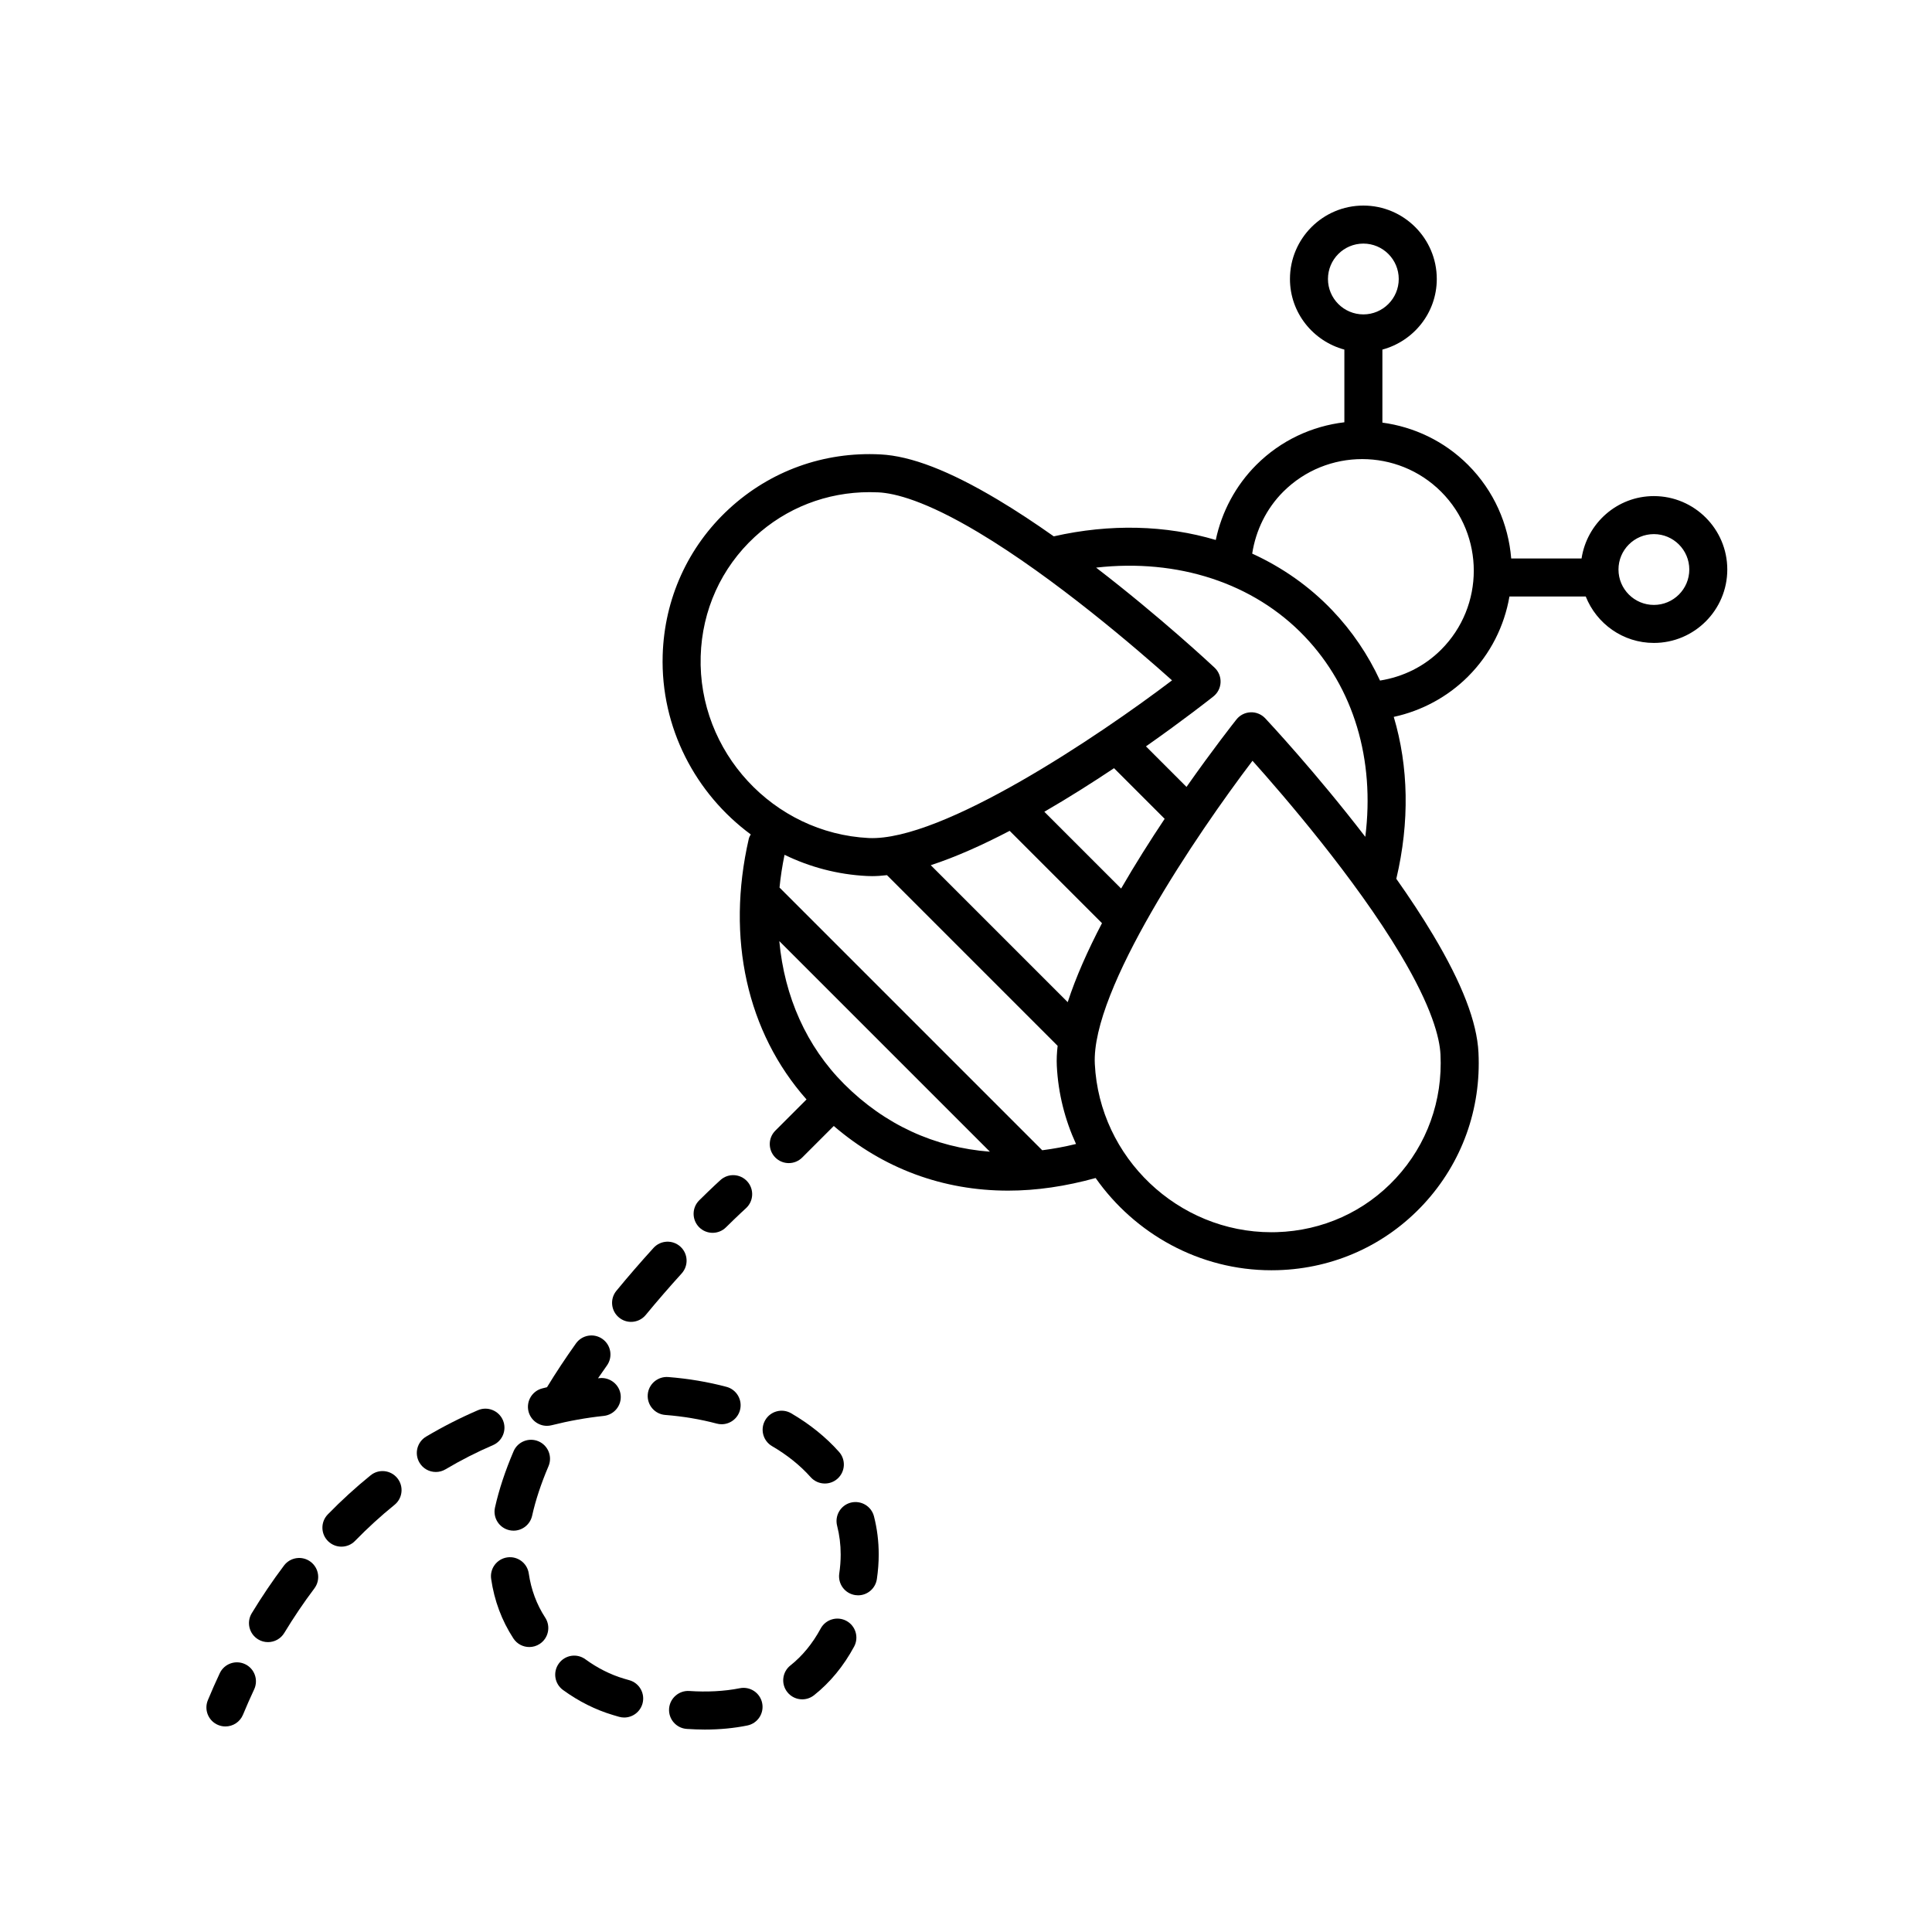 <?xml version="1.0" encoding="UTF-8"?>
<!-- Uploaded to: SVG Repo, www.svgrepo.com, Generator: SVG Repo Mixer Tools -->
<svg fill="#000000" width="800px" height="800px" version="1.1" viewBox="144 144 512 512" xmlns="http://www.w3.org/2000/svg">
 <g>
  <path d="m342.96 365.13c-0.195 0.371-0.43 0.73-0.523 1.164-6.047 26.359-0.465 51.273 15.301 69.074l-8.266 8.266c-1.969 1.965-1.969 5.152 0 7.125 0.984 0.984 2.273 1.477 3.562 1.477s2.578-0.492 3.562-1.477l8.363-8.359c13.148 11.297 28.953 17.133 46.215 17.133 7.488 0 15.262-1.145 23.18-3.344 10.383 14.777 27.523 24.445 46.57 24.445 0.562 0 1.133-0.004 1.699-0.023 14.93-0.441 28.676-6.688 38.727-17.562 10.066-10.902 15.203-25.148 14.461-40.117-0.402-8.086-4.328-18.27-12-31.121-2.969-4.973-6.301-10.004-9.773-14.918 3.562-15.062 3.25-29.738-0.676-42.91 7.406-1.602 14.281-5.297 19.68-10.695 5.992-5.992 9.633-13.441 10.977-21.211h20.219c2.856 7.195 9.855 12.309 18.055 12.309 10.73 0 19.457-8.727 19.457-19.457 0-10.727-8.727-19.457-19.457-19.457-9.73 0-17.738 7.195-19.164 16.531h-18.645c-0.734-9.055-4.535-17.895-11.441-24.809-6.375-6.367-14.391-10.07-22.695-11.195v-19.352c8.277-2.238 14.414-9.738 14.414-18.711 0-10.73-8.727-19.457-19.453-19.457-10.73 0-19.457 8.727-19.457 19.457 0 8.973 6.141 16.473 14.418 18.711v19.262c-8.531 1.012-16.793 4.758-23.328 11.285-5.457 5.457-9.176 12.414-10.75 19.906-13.211-3.926-27.941-4.359-42.934-0.961-4.887-3.449-9.891-6.766-14.836-9.719-12.852-7.672-23.027-11.598-31.121-11.996-14.992-0.77-29.223 4.394-40.125 14.461-10.879 10.047-17.109 23.801-17.559 38.727-0.57 19.258 8.742 36.754 23.344 47.52zm24.758 66.168c-10.02-10.02-15.836-23.207-17.195-37.898l55.812 55.812c-14.633-1.117-27.867-7.16-38.617-17.914zm52.48 17.531-69.617-69.617c0.277-2.863 0.73-5.758 1.328-8.68 6.664 3.238 14.043 5.231 21.844 5.617 0.457 0.023 0.922 0.035 1.391 0.035 1.25 0 2.57-0.105 3.91-0.258l45.227 45.227c-0.211 1.848-0.301 3.633-0.215 5.309 0.367 7.359 2.168 14.34 5.09 20.703-3.019 0.742-6.008 1.289-8.957 1.664zm19.031-101.25 13.418 13.418c-3.82 5.723-7.793 12-11.539 18.477l-20.348-20.348c6.473-3.75 12.75-7.731 18.469-11.547zm-27.656 16.605 24.465 24.465c-3.734 7.144-6.922 14.277-9.082 20.93l-36.293-36.293c6.637-2.164 13.773-5.379 20.91-9.102zm114.17 59.242c0.609 12.242-3.582 23.887-11.801 32.781-8.191 8.871-19.422 13.961-31.625 14.328-0.465 0.016-0.934 0.02-1.391 0.02-24.703 0-45.555-19.723-46.789-44.594-0.977-19.695 27.102-60.996 41.789-80.348 8.188 9.145 27.156 31.117 39.23 51.352 8.363 14.008 10.371 22.121 10.586 26.461zm56.555-137.88c5.176 0 9.383 4.207 9.383 9.383s-4.207 9.383-9.383 9.383-9.383-4.207-9.383-9.383c-0.004-5.176 4.203-9.383 9.383-9.383zm-86.375-67.609c0-5.176 4.207-9.383 9.383-9.383 5.168 0 9.375 4.207 9.375 9.383 0 5.168-4.207 9.383-9.375 9.383-5.176-0.004-9.383-4.211-9.383-9.383zm-11.855 56.379c11.543-11.539 30.32-11.531 41.852 0 11.531 11.539 11.531 30.309 0 41.848-4.453 4.453-10.047 7.203-16.199 8.191-3.16-6.812-7.379-13.09-12.66-18.621-6.074-6.367-13.27-11.387-21.215-15.023 0.953-6.168 3.781-11.957 8.223-16.395zm5.699 38.371c12.988 13.621 18.625 32.602 16.051 53.082-13.121-17.07-25.75-30.59-26.527-31.418-1.004-1.066-2.445-1.652-3.883-1.582-1.465 0.059-2.832 0.75-3.738 1.898-0.656 0.828-6.176 7.824-13.234 17.875l-10.746-10.746c10.051-7.055 17.051-12.574 17.875-13.234 1.148-0.91 1.84-2.277 1.898-3.738 0.059-1.465-0.52-2.883-1.582-3.883-0.828-0.777-14.344-13.402-31.402-26.516 21.602-2.449 41.738 4.051 55.289 18.262zm-145.75-26.406c8.328-7.691 19.062-11.855 30.449-11.855 0.77 0 1.559 0.02 2.332 0.055 4.344 0.215 12.461 2.227 26.453 10.59 20.242 12.078 42.211 31.043 51.352 39.23-19.348 14.695-60.852 42.652-80.348 41.789-25.332-1.258-45.328-22.879-44.566-48.184 0.363-12.195 5.449-23.426 14.328-31.625z"/>
  <path d="m334.92 456.73s-2.141 1.93-5.606 5.356c-1.984 1.953-2 5.144-0.051 7.129 0.988 0.996 2.289 1.496 3.586 1.496 1.281 0 2.559-0.484 3.535-1.449 3.246-3.199 5.25-5.023 5.297-5.062 2.062-1.867 2.215-5.055 0.352-7.113-1.863-2.062-5.043-2.231-7.113-0.355z"/>
  <path d="m259.5 534.09c0.875 0 1.762-0.227 2.57-0.707 4.047-2.402 8.273-4.559 12.566-6.402 2.559-1.098 3.738-4.066 2.641-6.621-1.102-2.555-4.086-3.738-6.613-2.641-4.699 2.019-9.32 4.375-13.738 6.996-2.394 1.422-3.18 4.516-1.758 6.906 0.938 1.594 2.613 2.469 4.332 2.469z"/>
  <path d="m279 549.52c0.363 0.082 0.734 0.121 1.098 0.121 2.309 0 4.387-1.598 4.918-3.945 0.91-4.106 2.371-8.52 4.336-13.121 1.098-2.559-0.09-5.523-2.644-6.613-2.543-1.09-5.523 0.09-6.609 2.648-2.211 5.168-3.871 10.184-4.922 14.895-0.605 2.723 1.102 5.41 3.824 6.016z"/>
  <path d="m284.27 580.48c0.945 0 1.895-0.262 2.746-0.816 2.332-1.516 2.992-4.641 1.473-6.973-2.273-3.492-3.738-7.426-4.359-11.699-0.395-2.75-2.961-4.664-5.703-4.266-2.754 0.398-4.664 2.953-4.266 5.707 0.828 5.727 2.805 11.027 5.883 15.754 0.969 1.488 2.578 2.293 4.227 2.293z"/>
  <path d="m234.48 553.88c1.309 0 2.625-0.508 3.606-1.523 3.32-3.406 6.836-6.621 10.461-9.551 2.168-1.754 2.5-4.922 0.746-7.082-1.75-2.168-4.926-2.504-7.082-0.746-3.926 3.18-7.738 6.66-11.336 10.348-1.945 1.996-1.906 5.184 0.09 7.125 0.984 0.953 2.254 1.43 3.516 1.43z"/>
  <path d="m212.41 578.45c0.816 0.5 1.719 0.73 2.609 0.73 1.703 0 3.367-0.863 4.312-2.422 2.5-4.125 5.184-8.098 7.981-11.809 1.672-2.223 1.23-5.379-0.992-7.055-2.215-1.676-5.387-1.23-7.055 0.992-2.996 3.981-5.875 8.238-8.551 12.645-1.445 2.383-0.684 5.477 1.695 6.918z"/>
  <path d="m288.94 521.86c0.406 0 0.828-0.051 1.238-0.156 4.578-1.152 9.23-1.988 13.82-2.473 2.769-0.293 4.777-2.769 4.484-5.535s-2.828-4.75-5.535-4.484c-0.156 0.016-0.312 0.035-0.469 0.051 0.766-1.129 1.559-2.258 2.363-3.391 1.613-2.266 1.09-5.414-1.18-7.027-2.273-1.621-5.414-1.082-7.027 1.18-2.785 3.91-5.359 7.809-7.672 11.602-0.418 0.102-0.836 0.207-1.25 0.312-2.695 0.68-4.328 3.422-3.652 6.117 0.582 2.281 2.633 3.805 4.879 3.805z"/>
  <path d="m308.05 598.97c0.453 0.125 0.91 0.191 1.367 0.191 2.203 0 4.223-1.457 4.848-3.68 0.75-2.68-0.812-5.461-3.492-6.211l-1.445-0.418c-3.543-1.055-6.973-2.781-10.195-5.125-2.254-1.648-5.406-1.148-7.031 1.113-1.637 2.246-1.145 5.402 1.113 7.031 4.152 3.019 8.609 5.25 13.238 6.629z"/>
  <path d="m326.69 592.13c-2.742-0.188-5.18 1.906-5.375 4.68-0.191 2.777 1.906 5.18 4.68 5.371 1.57 0.105 3.168 0.168 4.785 0.172 3.953 0 7.754-0.363 11.273-1.078 2.727-0.555 4.488-3.215 3.93-5.941-0.551-2.731-3.219-4.484-5.941-3.934-4.059 0.82-8.801 1.043-13.352 0.73z"/>
  <path d="m315.66 513.56c-0.215 2.777 1.855 5.199 4.629 5.414 4.734 0.371 9.332 1.145 13.648 2.293 0.434 0.117 0.867 0.172 1.301 0.172 2.223 0 4.266-1.492 4.867-3.742 0.715-2.691-0.887-5.453-3.578-6.168-4.906-1.305-10.105-2.18-15.445-2.602-2.762-0.203-5.207 1.855-5.422 4.633z"/>
  <path d="m368.31 573.55c-2.449-1.324-5.508-0.406-6.828 2.039-2.137 3.953-4.832 7.246-8.016 9.77-2.18 1.727-2.543 4.902-0.812 7.078 0.992 1.254 2.465 1.906 3.949 1.906 1.098 0 2.203-0.359 3.129-1.094 4.258-3.379 7.824-7.707 10.609-12.871 1.332-2.449 0.414-5.508-2.031-6.828z"/>
  <path d="m376.38 562.47c0.324-2.195 0.488-4.398 0.488-6.531 0-3.449-0.422-6.848-1.258-10.102-0.695-2.695-3.43-4.293-6.137-3.629-2.695 0.695-4.316 3.441-3.629 6.137 0.625 2.434 0.945 4.992 0.945 7.594 0 1.648-0.125 3.352-0.379 5.066-0.402 2.75 1.5 5.309 4.254 5.715 0.25 0.035 0.5 0.055 0.734 0.055 2.461 0.004 4.609-1.797 4.981-4.305z"/>
  <path d="m353.68 518.54c-2.398-1.402-5.488-0.594-6.887 1.812-1.402 2.402-0.594 5.488 1.809 6.891 4.027 2.348 7.461 5.113 10.23 8.219 0.992 1.117 2.379 1.684 3.758 1.684 1.195 0 2.394-0.418 3.352-1.273 2.082-1.855 2.262-5.039 0.406-7.113-3.465-3.898-7.731-7.336-12.668-10.219z"/>
  <path d="m311.24 494.31c1.457 0 2.898-0.629 3.894-1.84 2.988-3.629 6.188-7.324 9.512-10.988 1.867-2.062 1.719-5.25-0.344-7.117-2.051-1.863-5.238-1.719-7.113 0.344-3.438 3.785-6.746 7.602-9.836 11.359-1.77 2.144-1.457 5.324 0.691 7.09 0.938 0.777 2.066 1.152 3.195 1.152z"/>
  <path d="m201.81 601.14c0.629 0.262 1.285 0.387 1.93 0.387 1.977 0 3.856-1.168 4.656-3.113 0.945-2.293 1.941-4.523 2.957-6.707 1.18-2.519 0.098-5.523-2.422-6.699-2.519-1.176-5.516-0.098-6.695 2.422-1.09 2.316-2.137 4.691-3.144 7.125-1.074 2.574 0.145 5.523 2.719 6.586z"/>
 </g>
</svg>